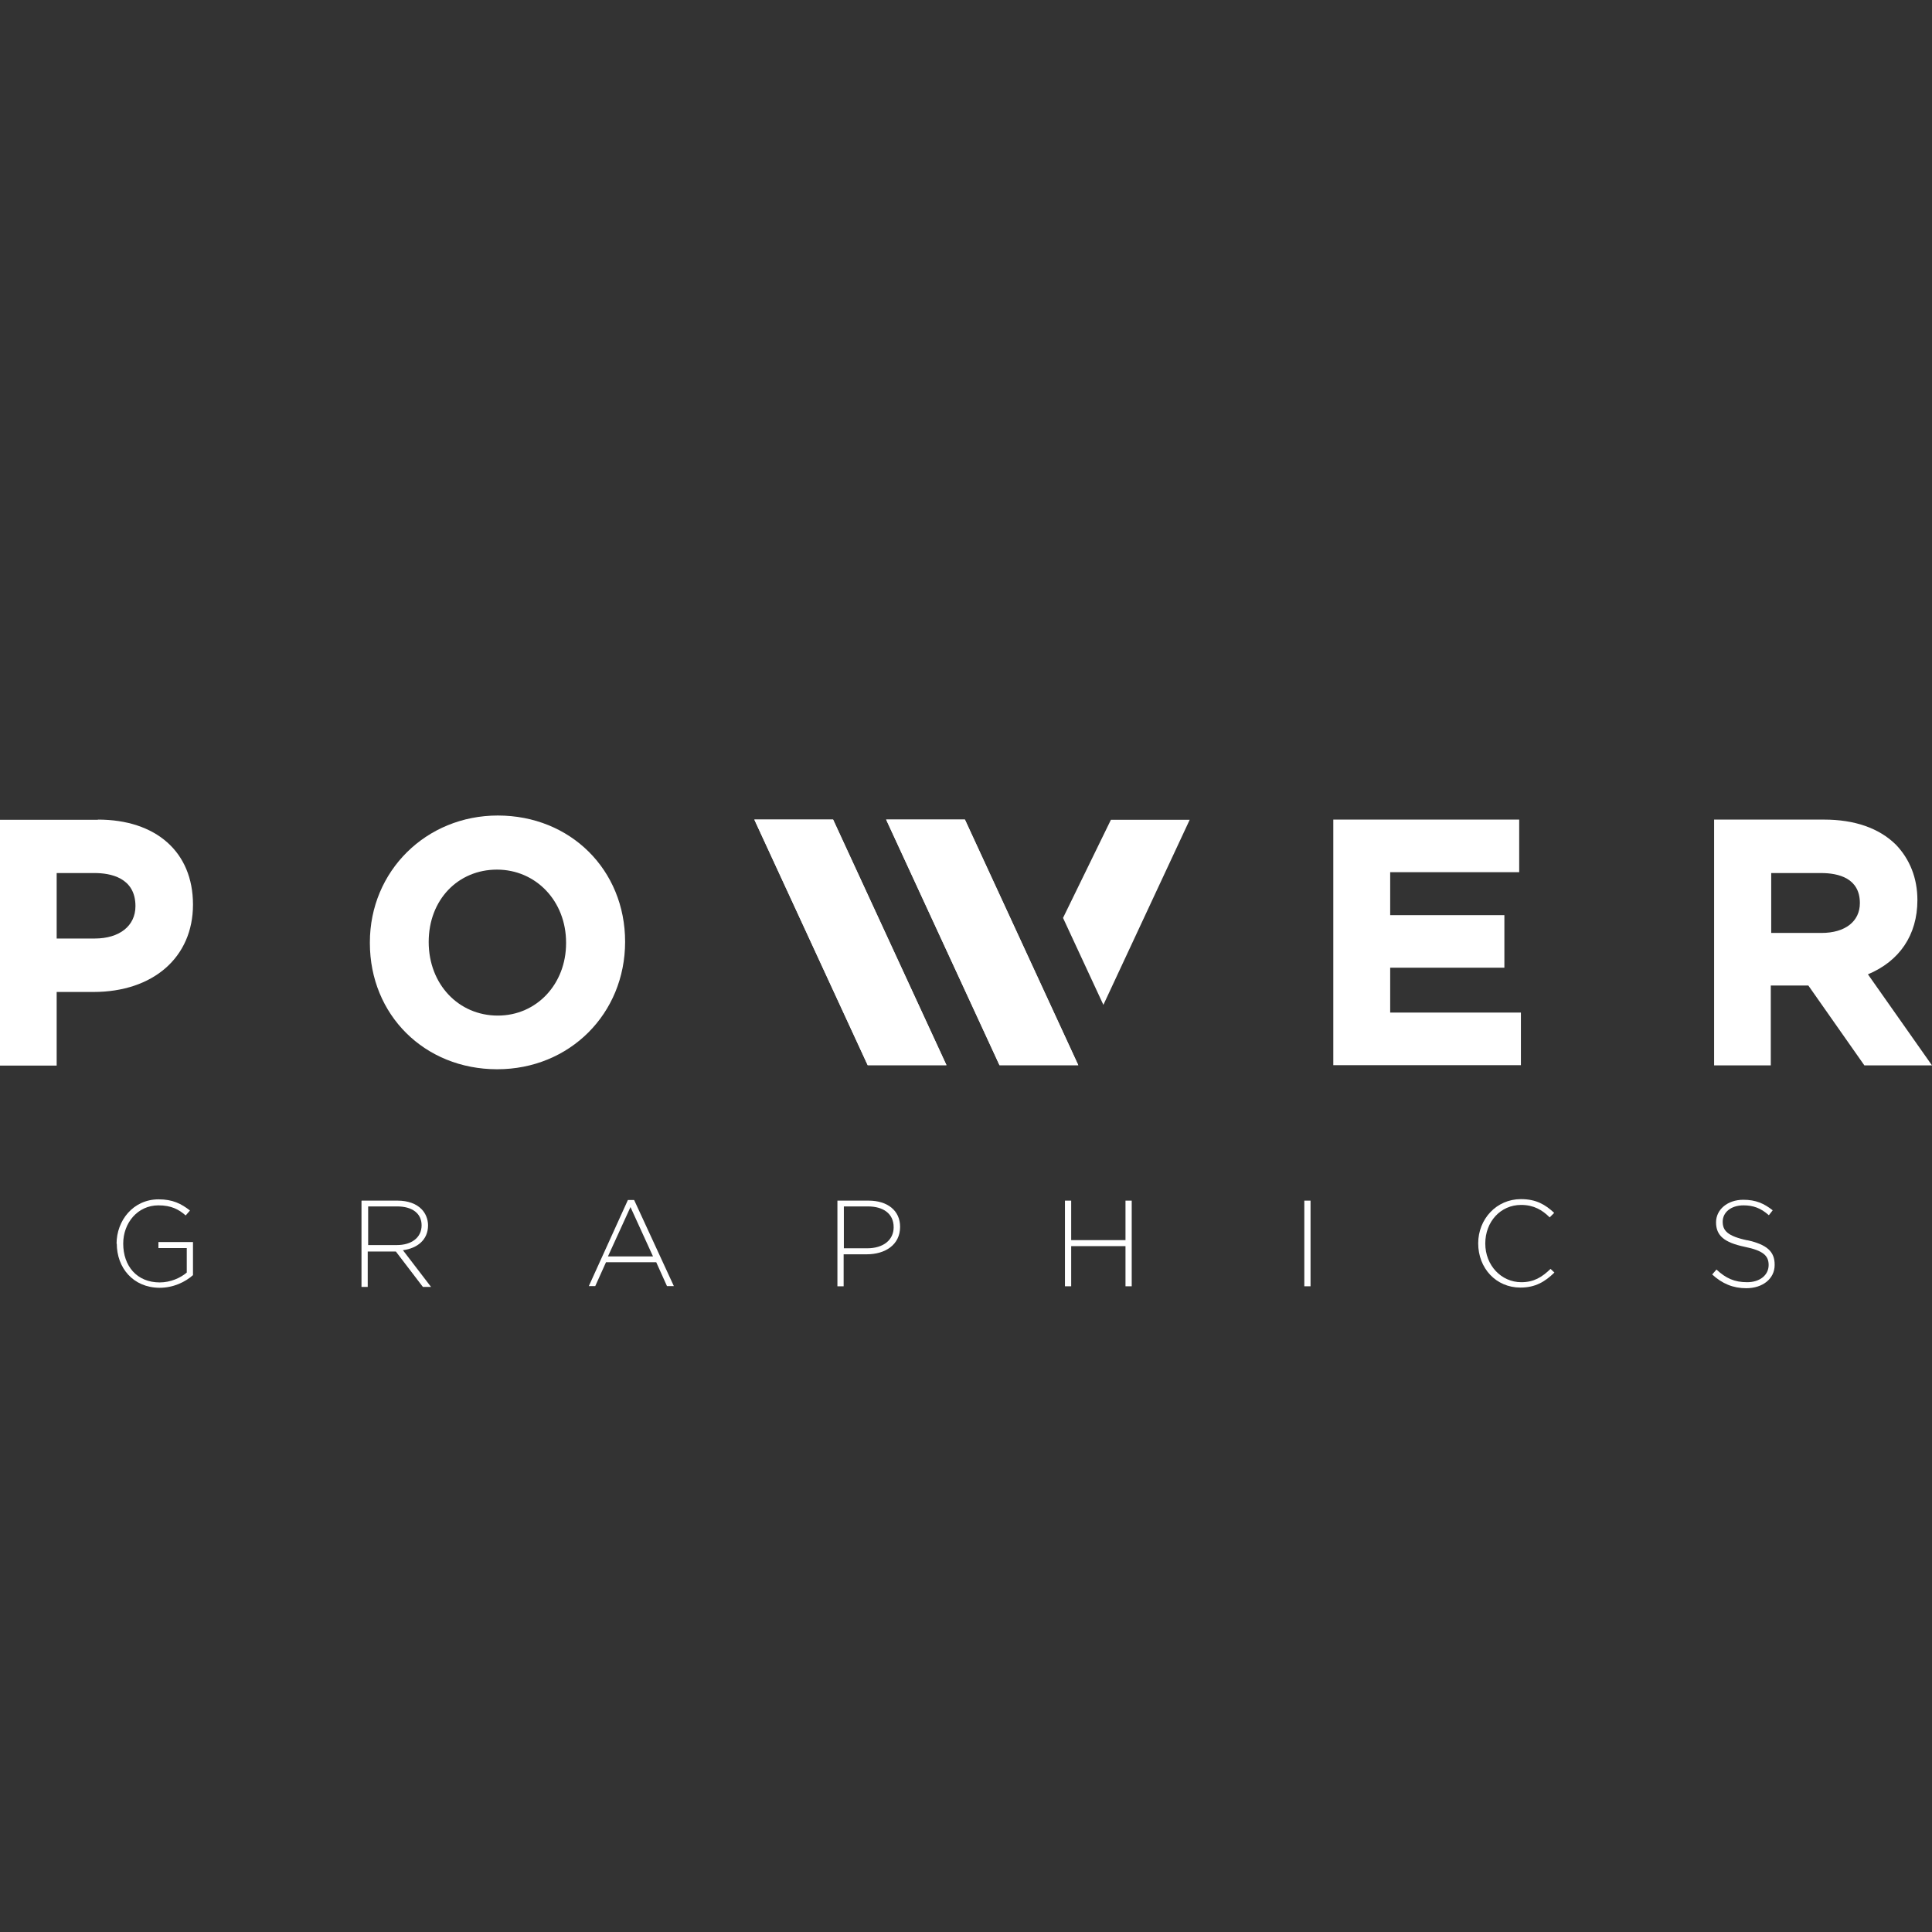 <?xml version="1.0" encoding="UTF-8"?>
<svg id="Layer_1" xmlns="http://www.w3.org/2000/svg" viewBox="0 0 90 90">
  <rect x="0" y="0" width="90" height="90" fill="#333333" stroke="none"/>
  <defs>
    <style>
      .cls-1 {
        fill: #fff;
      }
    </style>
  </defs>
  <path class="cls-1" d="M5.43,57.94h0c0-1.08.77-2.07,1.96-2.07.65,0,1.05.2,1.46.52l-.2.23c-.32-.28-.67-.47-1.27-.47-.97,0-1.64.82-1.64,1.78h0c0,1.05.64,1.81,1.7,1.81.5,0,.97-.21,1.26-.46v-1.14h-1.32v-.28h1.61v1.54c-.36.32-.91.59-1.56.59-1.24-.01-1.99-.94-1.99-2.06h0Z"/>
  <path class="cls-1" d="M16.85,55.93h1.67c.49,0,.88.15,1.12.4.18.18.3.46.3.75h0c0,.68-.5,1.07-1.17,1.16l1.31,1.71h-.38l-1.26-1.65h-1.31v1.65h-.29v-4.01h0ZM18.49,58c.67,0,1.15-.34,1.15-.92h0c0-.55-.43-.88-1.14-.88h-1.35v1.8h1.33Z"/>
  <path class="cls-1" d="M29.25,55.9h.29l1.85,4.01h-.32l-.5-1.11h-2.34l-.5,1.11h-.3l1.82-4.01ZM30.42,58.53l-1.05-2.3-1.05,2.3h2.1Z"/>
  <path class="cls-1" d="M39.02,55.93h1.44c.88,0,1.47.46,1.47,1.22h0c0,.85-.71,1.28-1.55,1.28h-1.08v1.49h-.29v-3.99h0ZM40.4,58.15c.74,0,1.23-.38,1.23-.98h0c0-.64-.49-.97-1.2-.97h-1.12v1.95h1.09Z"/>
  <path class="cls-1" d="M49.61,55.93h.29v1.84h2.53v-1.84h.29v3.99h-.29v-1.87h-2.53v1.87h-.29v-3.99Z"/>
  <path class="cls-1" d="M60.76,55.93h.29v3.99h-.29v-3.99Z"/>
  <path class="cls-1" d="M72.24,59.1c-.41.4-.79.63-1.37.63-.94,0-1.68-.79-1.68-1.8h0c0-1.02.71-1.8,1.67-1.8.59,0,.99.24,1.33.58l.21-.21c-.41-.38-.83-.64-1.55-.64-1.14,0-1.99.93-1.99,2.06h0c0,1.16.83,2.06,1.97,2.06.7,0,1.15-.28,1.58-.7l-.18-.17h0Z"/>
  <path class="cls-1" d="M81.4,57.78c-.94-.2-1.15-.46-1.15-.87h0c0-.43.38-.76.97-.76.44,0,.8.12,1.18.46l.18-.23c-.41-.32-.79-.49-1.37-.49-.74,0-1.27.46-1.27,1.05h0c0,.62.38.94,1.33,1.14.89.18,1.12.43,1.12.85h0c0,.47-.41.8-1,.8s-.99-.18-1.43-.59l-.2.23c.47.43.97.64,1.59.64.76,0,1.32-.44,1.32-1.08h0c.01-.64-.38-.96-1.29-1.16h0Z"/>
  <path class="cls-1" d="M4.56,38.19H0v11.45h2.64v-3.43h1.71c2.78,0,4.64-1.61,4.64-4.07s-1.73-3.96-4.43-3.96h0ZM2.64,40.67h1.77c.71,0,1.9.2,1.9,1.54,0,.92-.74,1.51-1.9,1.51h-1.77v-3.05Z"/>
  <path class="cls-1" d="M23.19,37.99c-3.34,0-5.96,2.59-5.96,5.91v.03c0,3.35,2.55,5.88,5.93,5.88s5.96-2.59,5.96-5.94-2.55-5.88-5.93-5.88ZM23.19,47.31c-1.83,0-3.22-1.46-3.22-3.43s1.37-3.37,3.18-3.37,3.22,1.46,3.22,3.4v.03c0,1.9-1.37,3.37-3.18,3.37h0Z"/>
  <path class="cls-1" d="M64.76,47.17v-2.09h5.32v-2.45h-5.32v-2h6.01v-2.45h-8.66v11.44h8.74v-2.45h-6.08Z"/>
  <path class="cls-1" d="M87.01,45.39c1.47-.61,2.31-1.83,2.31-3.46,0-1.02-.35-1.9-1-2.58-.79-.78-1.94-1.17-3.34-1.17h-5.13v11.45h2.64v-3.72h1.75l2.61,3.72h3.15l-2.99-4.25h0ZM82.51,40.67h2.32c.82,0,1.81.24,1.81,1.4,0,.85-.68,1.39-1.79,1.39h-2.34v-2.79h0Z"/>
  <path class="cls-1" d="M44.09,49.62h-3.67l-5.28-11.44h3.67l5.28,11.44Z"/>
  <path class="cls-1" d="M50.23,49.62h-3.67l-5.28-11.44h3.67l5.28,11.44Z"/>
  <path class="cls-1" d="M51.4,46.81l4.02-8.62h-3.67l-2.23,4.57,1.88,4.05h0Z"/>
  <path class="cls-1" d="M44.09,49.62h-3.67l-5.28-11.44h3.67l5.28,11.44Z"/>
  <path class="cls-1" d="M50.23,49.62h-3.67l-5.28-11.44h3.67l5.28,11.44Z"/>
</svg>